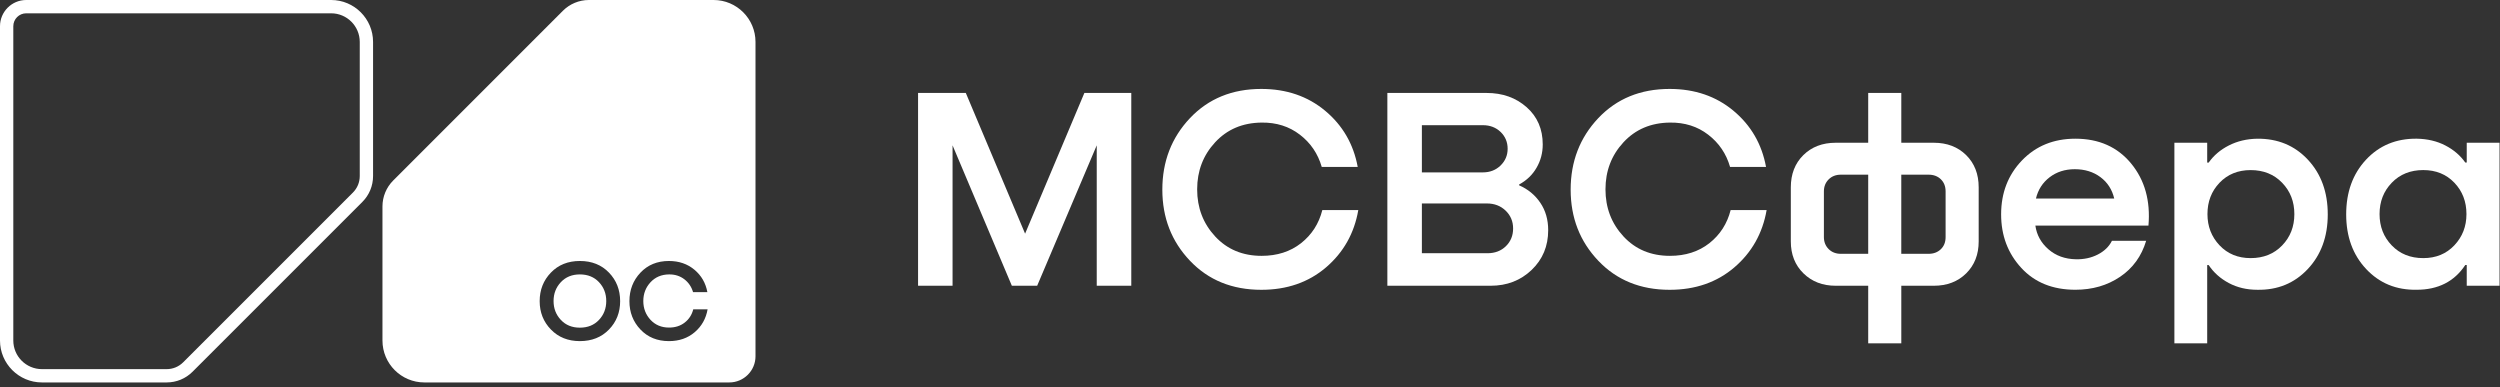 <svg width="213" height="33" viewBox="0 0 213 33" fill="none" xmlns="http://www.w3.org/2000/svg">
<rect x="0" y="0" width="213" height="33" fill="#333333" stroke="none"/>
<g clip-path="url(#clip0_405_208)">
<path d="M96.385 7.92V24.346H93.442V12.383L88.367 24.346H86.209L81.158 12.383V24.346H78.219V7.92H82.287L87.338 19.909L92.389 7.92H96.385Z" fill="white"/>
<path d="M112.662 17.898H115.727C115.384 19.877 114.467 21.503 112.981 22.778C111.492 24.053 109.655 24.691 107.464 24.691C104.979 24.691 102.953 23.866 101.384 22.214C99.814 20.564 99.031 18.546 99.031 16.159C99.031 13.756 99.816 11.726 101.384 10.066C102.955 8.408 104.979 7.577 107.464 7.577C109.606 7.577 111.419 8.199 112.907 9.44C114.394 10.681 115.318 12.275 115.677 14.22H112.612C112.285 13.092 111.664 12.178 110.749 11.475C109.835 10.771 108.747 10.428 107.489 10.444C105.872 10.46 104.551 11.02 103.53 12.124C102.508 13.228 101.998 14.563 101.998 16.133C101.998 17.703 102.508 19.038 103.53 20.142C104.553 21.246 105.872 21.798 107.489 21.798C108.813 21.798 109.932 21.439 110.849 20.72C111.763 19.998 112.369 19.058 112.662 17.898Z" fill="white"/>
<path d="M129.431 15.717V15.79C130.182 16.117 130.784 16.611 131.232 17.273C131.683 17.934 131.906 18.715 131.906 19.614C131.906 20.971 131.435 22.099 130.497 22.997C129.556 23.896 128.393 24.346 127.004 24.346H118.203V7.92H126.661C128.018 7.92 129.154 8.324 130.069 9.133C130.983 9.942 131.441 11 131.441 12.307C131.441 13.027 131.266 13.688 130.913 14.294C130.563 14.9 130.069 15.372 129.431 15.717ZM126.343 10.666H121.144V14.687H126.343C126.946 14.687 127.45 14.489 127.851 14.099C128.251 13.706 128.451 13.232 128.451 12.676C128.451 12.104 128.249 11.626 127.851 11.241C127.45 10.857 126.946 10.666 126.343 10.666ZM121.144 21.575H126.733C127.371 21.575 127.893 21.375 128.303 20.975C128.712 20.574 128.917 20.072 128.917 19.467C128.917 18.863 128.704 18.355 128.279 17.946C127.855 17.538 127.323 17.335 126.685 17.335H121.144V21.575Z" fill="white"/>
<path d="M147.451 17.898H150.516C150.173 19.877 149.256 21.503 147.77 22.778C146.282 24.053 144.444 24.691 142.253 24.691C139.768 24.691 137.742 23.866 136.173 22.214C134.603 20.564 133.82 18.546 133.82 16.159C133.82 13.756 134.605 11.726 136.173 10.066C137.744 8.408 139.768 7.577 142.253 7.577C144.395 7.577 146.208 8.199 147.696 9.44C149.183 10.681 150.107 12.275 150.466 14.22H147.401C147.075 13.092 146.453 12.178 145.538 11.475C144.624 10.771 143.536 10.428 142.279 10.444C140.661 10.46 139.34 11.02 138.319 12.124C137.297 13.228 136.787 14.563 136.787 16.133C136.787 17.703 137.297 19.038 138.319 20.142C139.342 21.246 140.661 21.798 142.279 21.798C143.602 21.798 144.721 21.439 145.638 20.72C146.552 19.998 147.156 19.058 147.451 17.898Z" fill="white"/>
<path d="M161.991 12.162H164.76C165.888 12.162 166.807 12.515 167.518 13.216C168.229 13.919 168.584 14.834 168.584 15.962V20.57C168.584 21.682 168.229 22.589 167.518 23.292C166.807 23.995 165.888 24.346 164.76 24.346H161.991V29.25H159.171V24.346H156.402C155.29 24.346 154.375 23.995 153.656 23.292C152.937 22.589 152.578 21.682 152.578 20.57V15.962C152.578 14.834 152.933 13.919 153.644 13.216C154.355 12.515 155.274 12.162 156.402 12.162H159.171V7.92H161.991V12.162ZM156.842 21.625H159.171V14.882H156.842C156.418 14.882 156.069 15.017 155.8 15.286C155.531 15.555 155.396 15.896 155.396 16.304V20.202C155.396 20.61 155.531 20.949 155.8 21.22C156.069 21.489 156.416 21.625 156.842 21.625ZM165.765 20.202V16.304C165.765 15.88 165.629 15.535 165.36 15.274C165.091 15.013 164.742 14.882 164.318 14.882H161.989V21.625H164.318C164.742 21.625 165.091 21.493 165.36 21.232C165.631 20.971 165.765 20.628 165.765 20.202Z" fill="white"/>
<path d="M176.822 11.817C178.833 11.817 180.417 12.525 181.578 13.937C182.738 15.35 183.228 17.111 183.049 19.22H173.413C173.527 20.021 173.899 20.694 174.529 21.242C175.159 21.79 175.94 22.073 176.87 22.089C177.558 22.105 178.177 21.969 178.733 21.684C179.289 21.398 179.69 21.011 179.935 20.519H182.852C182.459 21.826 181.72 22.848 180.632 23.583C179.544 24.319 178.275 24.687 176.82 24.687C174.892 24.687 173.355 24.066 172.212 22.824C171.068 21.583 170.496 20.062 170.496 18.263C170.496 16.432 171.088 14.9 172.273 13.666C173.459 12.435 174.975 11.817 176.822 11.817ZM176.773 14.416C175.94 14.416 175.224 14.645 174.627 15.103C174.029 15.561 173.642 16.165 173.463 16.916H180.132C179.953 16.149 179.56 15.539 178.954 15.089C178.351 14.641 177.621 14.416 176.773 14.416Z" fill="white"/>
<path d="M192.317 11.818C194.067 11.802 195.505 12.398 196.633 13.607C197.761 14.816 198.325 16.369 198.325 18.265C198.325 20.162 197.757 21.715 196.621 22.924C195.485 24.134 194.051 24.721 192.319 24.689C191.421 24.689 190.612 24.496 189.892 24.114C189.173 23.729 188.601 23.219 188.177 22.581H188.053V29.25H185.258V12.162H188.053V13.854H188.177C188.601 13.25 189.173 12.762 189.892 12.396C190.61 12.027 191.419 11.834 192.317 11.818ZM191.753 21.991C192.847 21.991 193.744 21.633 194.437 20.914C195.133 20.194 195.479 19.304 195.479 18.242C195.479 17.18 195.133 16.289 194.437 15.57C193.742 14.85 192.847 14.492 191.753 14.492C190.675 14.492 189.793 14.852 189.105 15.57C188.418 16.289 188.075 17.18 188.075 18.242C188.075 19.288 188.418 20.174 189.105 20.902C189.793 21.629 190.675 21.991 191.753 21.991Z" fill="white"/>
<path d="M210.166 13.852V12.16H212.961V24.345H210.166V22.579H210.042C209.112 23.986 207.729 24.687 205.9 24.687C204.166 24.719 202.734 24.131 201.598 22.922C200.462 21.713 199.895 20.16 199.895 18.264C199.895 16.367 200.458 14.815 201.586 13.605C202.714 12.396 204.153 11.8 205.902 11.816C206.817 11.832 207.629 12.023 208.341 12.392C209.052 12.76 209.62 13.246 210.044 13.85H210.166V13.852ZM206.464 21.991C207.542 21.991 208.424 21.629 209.112 20.9C209.799 20.172 210.142 19.286 210.142 18.24C210.142 17.178 209.799 16.287 209.112 15.568C208.424 14.848 207.542 14.49 206.464 14.49C205.368 14.49 204.473 14.85 203.78 15.568C203.085 16.287 202.738 17.178 202.738 18.24C202.738 19.302 203.085 20.192 203.78 20.912C204.473 21.633 205.368 21.991 206.464 21.991Z" fill="white"/>
<path d="M28.214 0H2.234C1.002 0 0 1.002 0 2.234V29.013C0 30.982 1.604 32.584 3.573 32.584H14.199C15.034 32.584 15.819 32.259 16.408 31.669L30.87 17.207C31.46 16.618 31.785 15.832 31.785 14.998V3.571C31.785 1.602 30.183 0 28.214 0ZM30.651 14.998C30.651 15.53 30.444 16.03 30.069 16.406L15.607 30.868C15.231 31.243 14.731 31.45 14.199 31.45H3.573C2.228 31.45 1.134 30.358 1.134 29.013V2.234C1.134 1.628 1.628 1.134 2.234 1.134H28.214C29.557 1.134 30.651 2.228 30.651 3.571V14.998Z" fill="white"/>
<path d="M51.032 24.039C51.446 24.48 51.653 25.016 51.653 25.649C51.653 26.281 51.446 26.817 51.032 27.257C50.619 27.698 50.075 27.917 49.404 27.917C48.738 27.917 48.2 27.698 47.786 27.257C47.371 26.817 47.164 26.281 47.164 25.649C47.164 25.016 47.371 24.48 47.786 24.039C48.2 23.599 48.738 23.38 49.404 23.38C50.075 23.38 50.619 23.599 51.032 24.039Z" fill="white"/>
<path d="M60.798 0H50.172C49.343 0 48.548 0.331 47.962 0.915L33.501 15.378C32.915 15.964 32.586 16.759 32.586 17.586V29.013C32.586 30.986 34.184 32.584 36.157 32.584H62.137C63.368 32.584 64.369 31.585 64.369 30.354V3.573C64.369 1.6 62.769 0 60.798 0ZM51.882 28.078C51.246 28.734 50.421 29.063 49.403 29.063C48.398 29.063 47.578 28.734 46.938 28.075C46.3 27.417 45.98 26.612 45.98 25.66C45.98 24.701 46.298 23.89 46.934 23.229C47.57 22.567 48.393 22.236 49.403 22.236C50.421 22.236 51.246 22.565 51.882 23.225C52.517 23.882 52.836 24.693 52.836 25.66C52.836 26.618 52.517 27.425 51.882 28.078ZM59.192 28.3C58.6 28.808 57.865 29.063 56.992 29.063C56.002 29.063 55.193 28.734 54.567 28.075C53.942 27.417 53.627 26.612 53.627 25.66C53.627 24.701 53.942 23.89 54.567 23.229C55.193 22.567 56.002 22.236 56.992 22.236C57.847 22.236 58.57 22.484 59.164 22.98C59.756 23.474 60.124 24.111 60.268 24.887H59.047C58.915 24.436 58.668 24.072 58.303 23.791C57.937 23.512 57.504 23.374 57.002 23.38C56.357 23.386 55.831 23.609 55.422 24.05C55.016 24.49 54.81 25.024 54.81 25.65C54.81 26.275 55.016 26.807 55.422 27.248C55.831 27.688 56.357 27.909 57.002 27.909C57.53 27.909 57.977 27.766 58.341 27.479C58.708 27.192 58.949 26.817 59.065 26.353H60.288C60.15 27.142 59.786 27.792 59.192 28.3Z" fill="white"/>
</g>
<defs>
<clipPath id="clip0_405_208">
<rect width="213" height="32.677" fill="white"/>
</clipPath>
</defs>
</svg>
